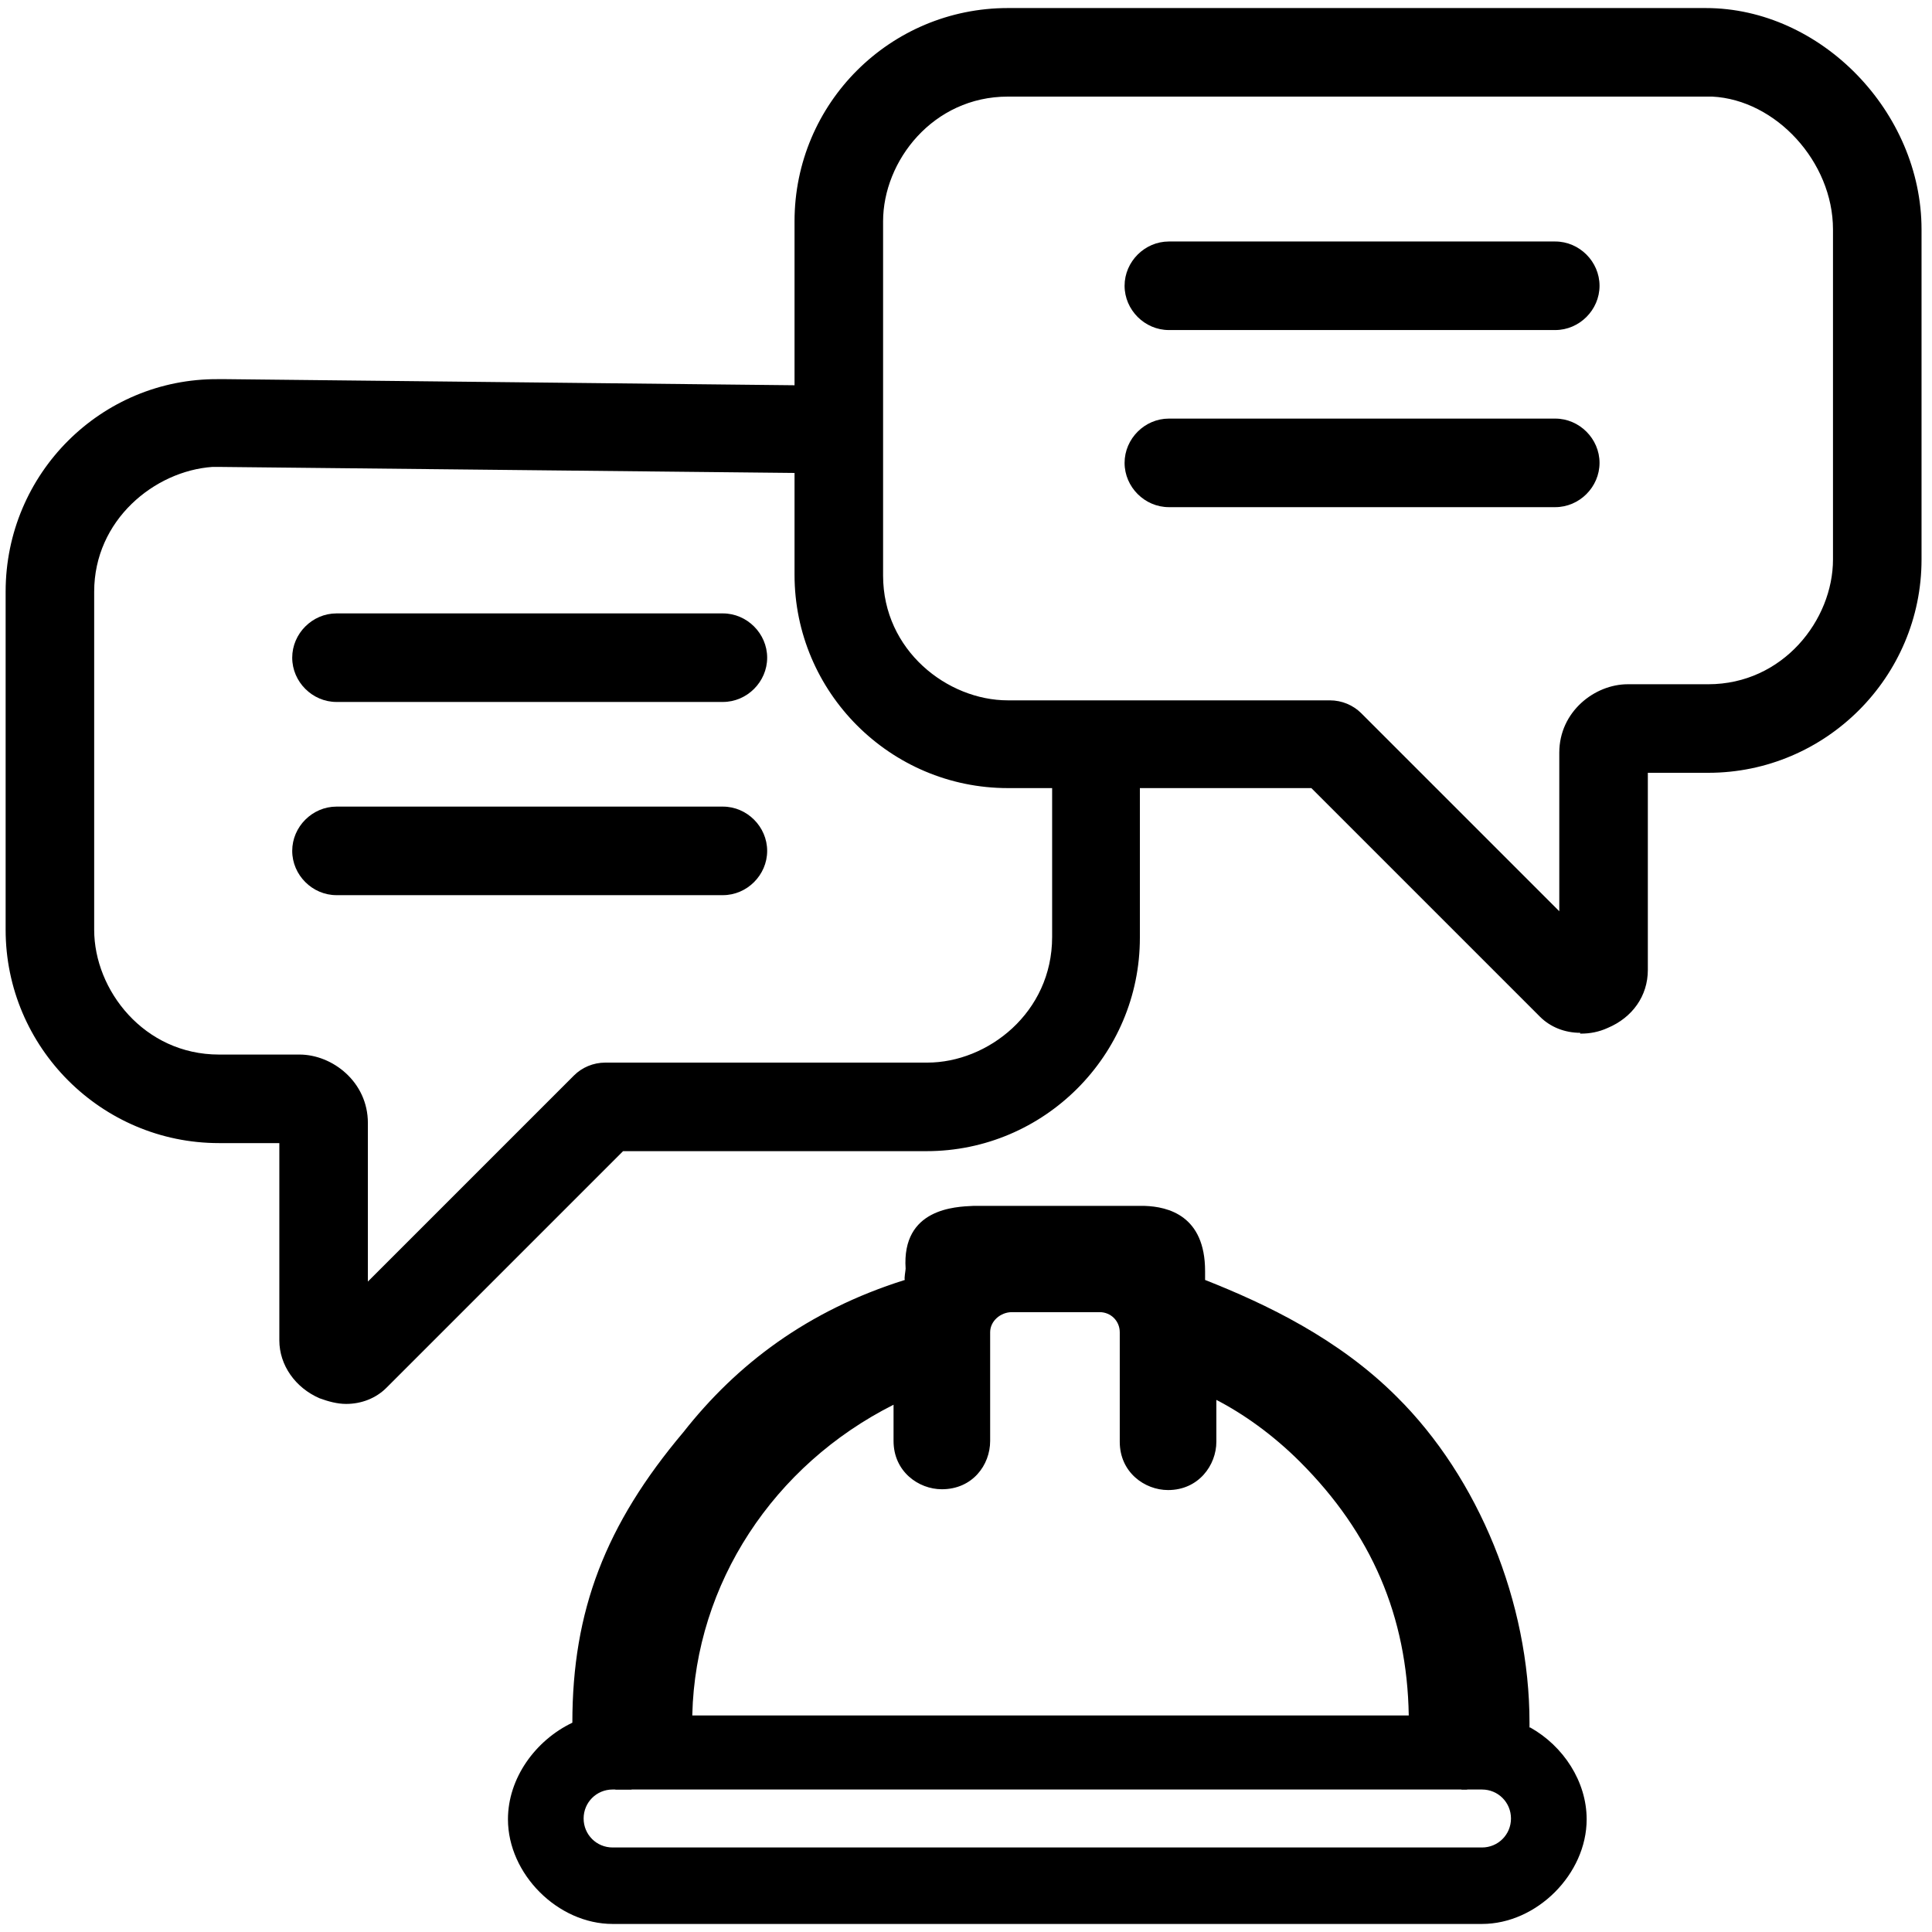 <?xml version="1.0" encoding="UTF-8"?><svg id="Layer_1" xmlns="http://www.w3.org/2000/svg" width="24" height="24" viewBox="0 0 24 24"><defs><style>.cls-1{fill:none;}</style></defs><path d="M19,21.46v-.06c0-1.49-.63-3.04-1.65-4.05-.72-.72-1.62-1.15-2.38-1.45v-.11c0-.69-.46-.8-.75-.81h-2.13c-.22.01-.89.03-.84.78,0,.02-.02.12-.01.14-1.21.38-2.09,1.05-2.75,1.89-.97,1.15-1.38,2.22-1.38,3.61h0c-.46.22-.8.69-.8,1.2,0,.68.62,1.3,1.3,1.3h10.8c.68,0,1.3-.62,1.3-1.3,0-.47-.29-.91-.7-1.14h0ZM18.42,22.95H7.61c-.2,0-.36-.16-.36-.36s.16-.36.36-.36h.23c.15-.08.26-.24.26-.43v-.4c0-1.14.33-2,1.16-2.98.59-.75,1.54-1.33,2.67-1.64.14-.04.25-.13.32-.26.09-.18.12-.36.13-.53h1.6c.01.15.05.35.18.55.06.09.15.17.25.21.7.26,1.59.65,2.24,1.3.83.83,1.35,2.12,1.35,3.35v.1c-.06.08-.1.19-.1.3,0,.19.11.35.26.43h.25c.2,0,.36.16.36.36s-.16.36-.36.36h0Z"/><path d="M16.85,17.45c-.39-.39-1.15-1.04-2.05-1.22-.2-.47-.68-.83-1.2-.83h-1c-.52,0-1.01.37-1.21.84-2.14.73-3.61,2.6-3.78,4.75-.13.09-.22.24-.22.41v.4c0,.19.11.35.26.43h10.57c.15-.08.26-.24.26-.43v-.4c0-1.53-.55-2.86-1.65-3.95,0,0,.02,0,.02,0ZM8.6,21.3c.04-1.63,1.01-3.1,2.5-3.85v.45c0,.38.31.6.6.6.38,0,.6-.3.6-.6,0,0,0-.83,0-.82v-.53c0-.14.13-.25.27-.25h1.09c.14,0,.25.11.25.25v1.36c0,.38.31.6.6.6.38,0,.6-.31.6-.6v-.52c.33.17.7.43,1.04.77.89.89,1.33,1.92,1.35,3.15h-8.9Z"/><path d="M10.26,4.79l-7.45-.08h-.1c-1.45-.01-2.64,1.17-2.64,2.64v4.2c0,1.46,1.19,2.65,2.65,2.65h.75v2.45c0,.31.2.59.5.72.11.04.22.07.33.07.19,0,.37-.07.5-.2l2.94-2.94h3.77c1.46,0,2.65-1.19,2.65-2.65v-2.51l-1.09-.08v2.58h0c0,.94-.8,1.56-1.55,1.56h-4c-.15,0-.29.06-.39.16l-2.56,2.56v-1.97c0-.51-.44-.85-.85-.85h-1c-.93,0-1.55-.8-1.55-1.55v-4.2c0-.89.75-1.5,1.47-1.55h.07l7.63.08s-.08-1.09-.08-1.09Z"/><path class="cls-1" d="M21.19.64c1.1,0,2.13,1,2.13,2.2v4.1c0,1.1-.9,2.1-2.1,2.1h-1c-.1,0-.3.1-.3.3v2.7c0,.2-.3.3-.4.2l-3-3h-4c-1.1,0-2.1-.9-2.1-2.1V2.75c0-1.1.9-2.1,2.1-2.1h8.7-.03Z"/><path d="M19.63,12.83c-.19,0-.37-.07-.5-.2l-2.84-2.84h-3.77c-1.46,0-2.65-1.19-2.65-2.65V2.75C9.87,1.28,11.06.1,12.52.1h8.67c1.43,0,2.68,1.29,2.68,2.75v4.1c0,1.46-1.19,2.65-2.65,2.65h-.75v2.45c0,.32-.19.59-.5.72-.11.05-.22.07-.33.07h-.01ZM12.52,1.2c-.93,0-1.55.8-1.55,1.55v4.4c0,.93.8,1.55,1.55,1.55h4c.15,0,.29.06.39.16l2.46,2.46v-1.97c0-.51.44-.85.85-.85h1c.93,0,1.55-.8,1.55-1.55V2.85c0-.84-.71-1.61-1.5-1.65,0,0-8.75,0-8.75,0Z"/><path d="M19.32,4.1h-4.8c-.3,0-.55-.25-.55-.55s.25-.55.55-.55h4.8c.3,0,.55.25.55.55s-.25.55-.55.55Z"/><path d="M19.32,6.3h-4.8c-.3,0-.55-.25-.55-.55s.25-.55.55-.55h4.8c.3,0,.55.25.55.55s-.25.55-.55.55Z"/><path d="M8.98,11.12h-4.8c-.3,0-.55-.25-.55-.55s.25-.55.55-.55h4.8c.3,0,.55.25.55.55s-.25.55-.55.55Z"/><path d="M8.98,8.72h-4.8c-.3,0-.55-.25-.55-.55s.25-.55.55-.55h4.8c.3,0,.55.25.55.55s-.25.55-.55.55Z"/></svg>